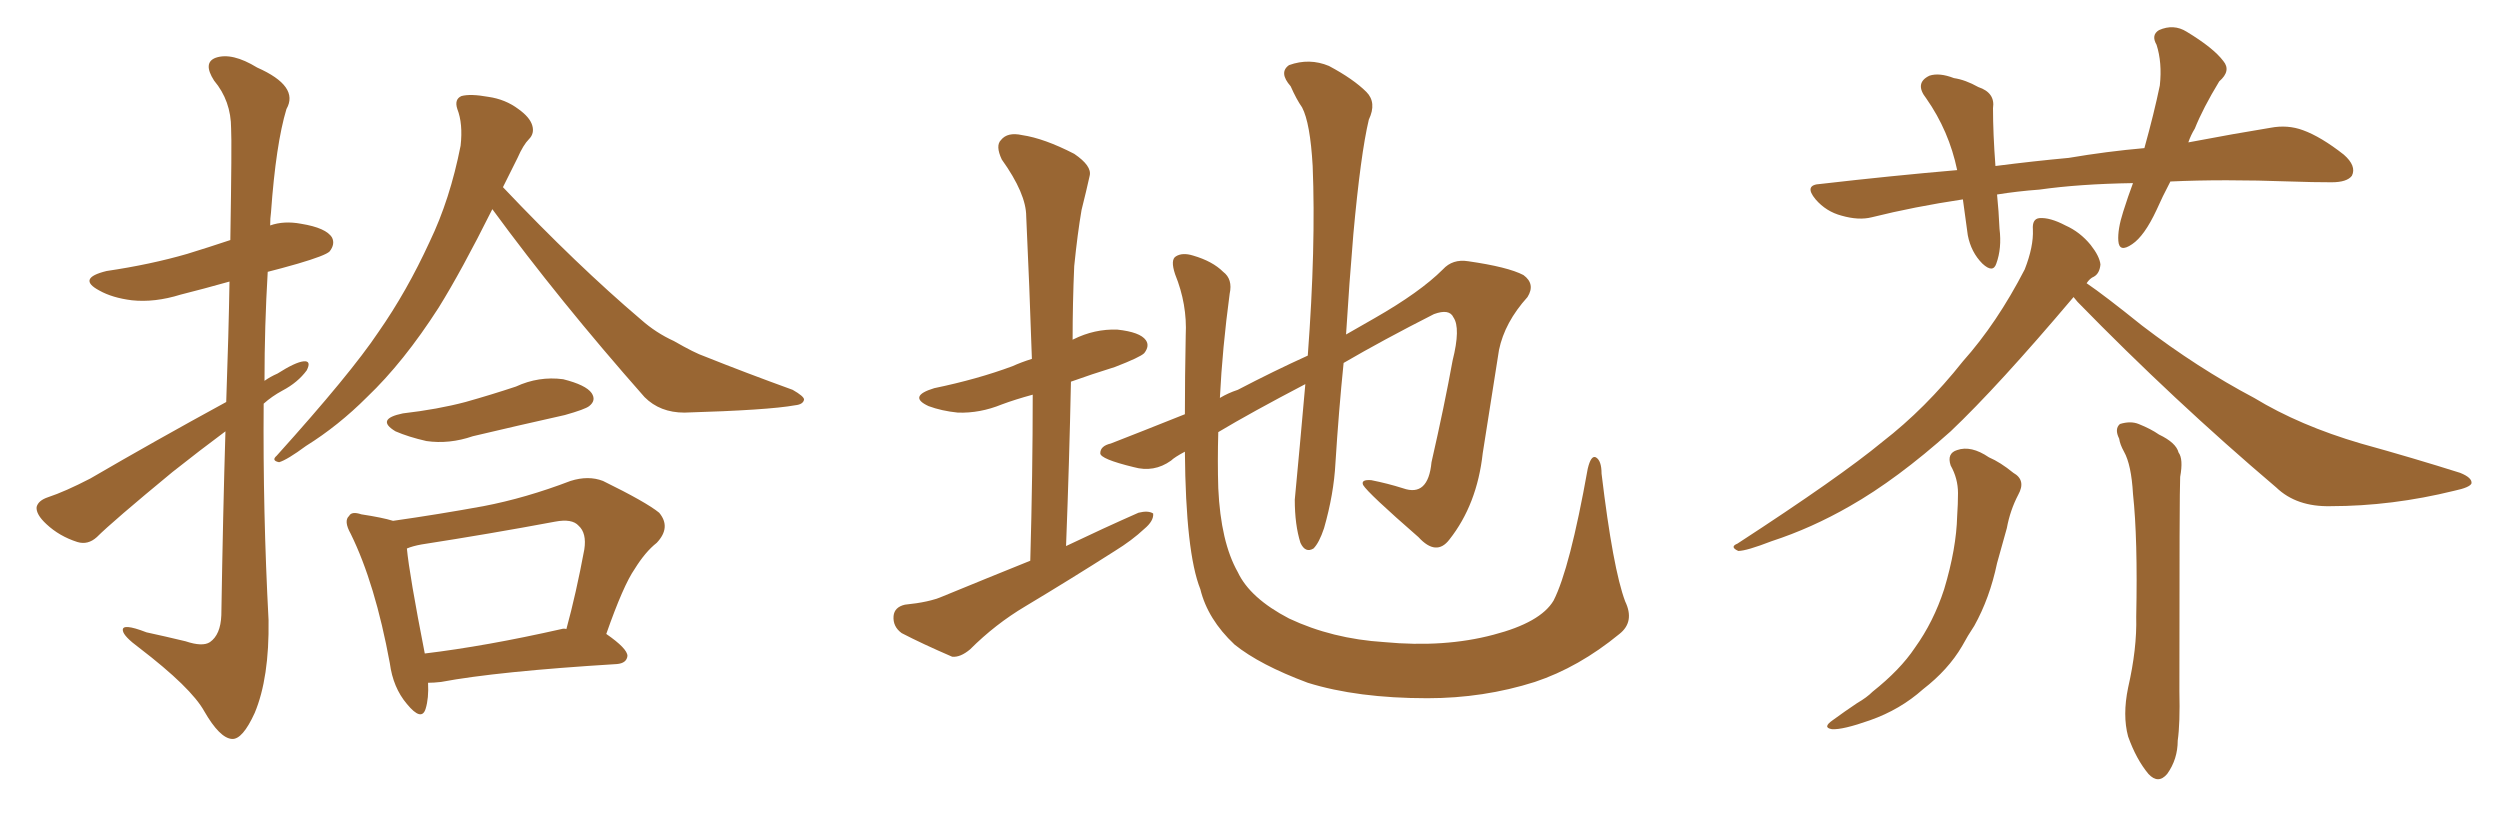 <svg xmlns="http://www.w3.org/2000/svg" xmlns:xlink="http://www.w3.org/1999/xlink" width="450" height="150"><path fill="#996633" padding="10" d="M40.72 72.36L40.72 72.36Q41.16 59.91 41.31 50.68L41.31 50.68Q36.62 52.00 32.52 53.03L32.52 53.03Q27.83 54.49 23.73 54.05L23.73 54.05Q20.21 53.61 17.87 52.29L17.87 52.29Q13.77 50.10 19.19 48.78L19.19 48.78Q27.10 47.61 33.69 45.70L33.69 45.70Q37.50 44.53 41.46 43.21L41.46 43.21Q41.75 25.49 41.60 23.14L41.60 23.14Q41.60 18.16 38.53 14.50L38.53 14.50Q36.47 11.28 38.82 10.40L38.82 10.40Q41.75 9.38 46.29 12.16L46.29 12.16Q53.91 15.53 51.56 19.63L51.56 19.63Q49.66 25.93 48.78 38.23L48.78 38.23Q48.63 39.26 48.63 40.58L48.63 40.58Q51.12 39.70 54.20 40.28L54.20 40.28Q58.74 41.02 59.77 42.77L59.77 42.77Q60.35 43.95 59.33 45.26L59.33 45.26Q58.59 46.00 53.61 47.46L53.61 47.46Q50.54 48.34 48.19 48.93L48.19 48.93Q47.61 58.74 47.61 68.55L47.61 68.55Q48.63 67.82 49.95 67.24L49.95 67.24Q53.17 65.19 54.64 65.04L54.64 65.04Q56.10 64.89 55.22 66.65L55.22 66.65Q53.61 68.85 50.83 70.31L50.83 70.31Q48.93 71.34 47.46 72.66L47.46 72.66Q47.31 92.14 48.34 111.62L48.34 111.62Q48.49 122.02 45.85 128.32L45.85 128.32Q43.65 133.15 41.75 133.01L41.75 133.01Q39.55 132.86 36.77 128.03L36.77 128.03Q34.42 123.78 25.05 116.60L25.05 116.60Q22.27 114.55 22.12 113.53L22.12 113.53Q21.83 112.06 26.37 113.82L26.37 113.82Q29.74 114.55 33.40 115.43L33.40 115.43Q36.47 116.46 37.79 115.58L37.79 115.58Q39.70 114.26 39.84 110.74L39.84 110.74Q40.14 92.14 40.58 77.64L40.58 77.64Q36.04 81.01 31.05 84.96L31.05 84.96Q20.21 93.90 17.43 96.68L17.43 96.68Q15.82 98.14 13.92 97.56L13.92 97.56Q10.69 96.53 8.35 94.34L8.35 94.34Q6.45 92.58 6.59 91.26L6.59 91.26Q6.88 90.09 8.64 89.50L8.64 89.50Q11.72 88.48 16.26 86.13L16.26 86.13Q27.83 79.39 40.72 72.36ZM88.62 37.65L88.62 37.65Q83.06 48.78 78.96 55.37L78.96 55.37Q72.66 65.19 66.06 71.48L66.06 71.48Q60.94 76.61 55.08 80.27L55.08 80.27Q51.71 82.76 50.24 83.20L50.24 83.20Q48.78 82.91 49.80 82.03L49.80 82.03Q63.13 67.24 68.12 59.77L68.12 59.77Q73.24 52.44 77.34 43.51L77.34 43.51Q81.01 35.89 82.91 26.22L82.91 26.22Q83.35 22.27 82.32 19.63L82.32 19.63Q81.74 17.87 83.06 17.29L83.06 17.29Q84.67 16.85 87.89 17.43L87.89 17.43Q90.97 17.87 93.31 19.63L93.31 19.63Q95.36 21.09 95.80 22.56L95.80 22.56Q96.24 24.02 95.21 25.05L95.21 25.05Q94.19 26.07 93.16 28.42L93.16 28.42Q91.85 31.05 90.53 33.69L90.53 33.69Q103.86 47.75 115.43 57.57L115.43 57.57Q118.07 59.91 121.29 61.38L121.29 61.38Q125.10 63.57 126.86 64.16L126.86 64.16Q134.18 67.09 142.68 70.17L142.68 70.17Q144.73 71.34 144.73 71.92L144.73 71.92Q144.58 72.80 143.12 72.95L143.12 72.95Q138.28 73.83 123.19 74.27L123.19 74.27Q118.80 74.27 116.02 71.48L116.02 71.48Q100.63 54.05 88.62 37.65ZM72.51 74.41L72.51 74.41Q78.81 73.68 83.79 72.36L83.79 72.36Q88.48 71.04 92.87 69.58L92.87 69.58Q96.97 67.68 101.37 68.26L101.37 68.26Q105.47 69.29 106.49 70.75L106.49 70.75Q107.37 72.07 106.05 73.10L106.05 73.10Q105.32 73.68 101.66 74.71L101.66 74.71Q93.16 76.61 85.11 78.52L85.11 78.52Q80.86 79.98 76.76 79.39L76.76 79.39Q73.54 78.66 71.19 77.64L71.19 77.64Q67.53 75.44 72.51 74.41ZM77.05 122.90L77.05 122.90Q77.20 125.68 76.61 127.59L76.61 127.59Q75.88 129.93 73.24 126.71L73.24 126.71Q70.75 123.78 70.17 119.38L70.17 119.38Q67.53 105.03 63.13 96.09L63.13 96.09Q61.82 93.75 62.84 92.87L62.84 92.87Q63.28 91.99 65.04 92.58L65.04 92.58Q68.85 93.16 70.75 93.75L70.75 93.75Q78.96 92.58 87.01 91.11L87.01 91.11Q94.63 89.65 102.69 86.57L102.69 86.57Q105.91 85.55 108.54 86.57L108.54 86.57Q116.31 90.38 118.65 92.29L118.65 92.29Q120.85 94.92 118.21 97.71L118.21 97.71Q116.16 99.32 114.26 102.39L114.26 102.39Q112.21 105.32 109.13 114.11L109.13 114.11Q112.94 116.75 112.94 118.07L112.94 118.07Q112.79 119.38 111.04 119.53L111.04 119.53Q89.50 120.85 79.39 122.75L79.39 122.75Q78.08 122.90 77.05 122.90ZM101.07 113.23L101.07 113.23L101.07 113.23Q101.51 113.09 101.95 113.23L101.95 113.23Q103.71 106.79 105.18 98.88L105.18 98.88Q105.62 95.95 104.15 94.63L104.15 94.63Q102.98 93.31 99.90 93.90L99.90 93.90Q88.18 96.09 75.88 98.00L75.88 98.00Q74.27 98.29 73.24 98.73L73.24 98.73Q73.68 103.42 76.46 117.63L76.46 117.63Q87.45 116.31 101.07 113.23ZM185.45 100.93L185.45 100.93Q185.89 85.25 185.89 71.04L185.89 71.04Q182.67 71.92 180.32 72.80L180.32 72.80Q176.37 74.41 172.41 74.27L172.41 74.27Q169.48 73.97 167.14 73.10L167.14 73.10Q163.33 71.34 168.16 69.87L168.16 69.87Q175.93 68.26 182.23 65.92L182.23 65.92Q183.84 65.19 185.74 64.60L185.74 64.60Q185.30 51.27 184.72 38.96L184.72 38.96Q184.72 34.86 180.32 28.71L180.32 28.71Q179.15 26.22 180.18 25.20L180.18 25.20Q181.35 23.73 183.98 24.32L183.98 24.32Q187.94 24.90 193.36 27.69L193.36 27.69Q196.58 29.88 196.14 31.64L196.14 31.64Q195.56 34.28 194.68 37.79L194.68 37.79Q193.95 42.04 193.36 47.90L193.36 47.90Q193.07 54.49 193.07 61.23L193.07 61.23Q193.07 61.08 193.21 61.08L193.21 61.08Q197.02 59.18 201.12 59.33L201.12 59.33Q205.22 59.77 206.25 61.23L206.25 61.23Q206.98 62.26 205.96 63.57L205.96 63.57Q205.22 64.31 200.68 66.06L200.68 66.06Q196.44 67.38 192.77 68.70L192.77 68.70Q192.48 82.91 191.89 98.29L191.89 98.29Q198.63 95.07 204.93 92.29L204.93 92.29Q206.69 91.85 207.57 92.43L207.57 92.43Q207.71 93.75 205.96 95.21L205.96 95.21Q203.76 97.27 200.68 99.17L200.68 99.17Q192.63 104.30 184.57 109.13L184.57 109.13Q179.15 112.35 174.61 116.89L174.61 116.89Q172.85 118.36 171.39 118.21L171.39 118.21Q165.97 115.87 162.30 113.96L162.30 113.96Q160.69 112.79 160.84 110.89L160.84 110.89Q160.99 109.28 162.89 108.84L162.89 108.84Q167.29 108.40 169.63 107.37L169.63 107.37Q177.83 104.00 185.45 100.93ZM292.53 108.25L292.53 108.25L292.53 108.25Q294.29 111.91 291.50 114.11L291.50 114.11Q284.18 120.12 276.27 122.75L276.27 122.75Q267.04 125.68 256.93 125.68L256.93 125.68Q244.34 125.68 235.40 122.90L235.40 122.90Q226.76 119.68 222.22 116.02L222.22 116.02Q217.38 111.47 216.06 106.05L216.06 106.05Q213.43 99.46 213.28 81.30L213.28 81.30Q211.38 82.32 210.79 82.91L210.79 82.91Q207.71 85.11 204.05 84.08L204.05 84.08Q198.05 82.62 198.05 81.59L198.05 81.59Q198.05 80.27 199.95 79.83L199.95 79.83Q205.22 77.78 213.28 74.56L213.28 74.56Q213.28 67.97 213.43 60.35L213.43 60.35Q213.72 54.79 211.52 49.37L211.52 49.37Q210.64 46.73 211.67 46.14L211.67 46.14Q212.84 45.41 214.75 46.00L214.75 46.00Q218.26 47.02 220.17 48.93L220.17 48.93Q221.92 50.24 221.34 52.88L221.34 52.88Q220.02 62.70 219.58 71.63L219.58 71.63Q221.04 70.75 222.80 70.17L222.80 70.17Q229.25 66.80 235.40 64.01L235.40 64.01Q236.87 44.38 236.28 29.88L236.28 29.88Q235.84 22.12 234.38 19.34L234.38 19.34Q233.35 17.87 232.32 15.53L232.32 15.53Q230.13 13.04 232.03 11.72L232.03 11.72Q235.69 10.40 239.21 11.87L239.21 11.87Q243.60 14.21 245.95 16.55L245.95 16.55Q247.85 18.46 246.39 21.53L246.39 21.53Q244.92 27.69 243.60 42.19L243.60 42.19Q242.87 50.83 242.29 60.21L242.29 60.21Q245.07 58.59 247.41 57.28L247.41 57.28Q255.62 52.59 259.72 48.49L259.72 48.49Q261.47 46.58 264.26 47.02L264.26 47.02Q271.44 48.05 274.22 49.51L274.22 49.51Q276.42 51.12 274.95 53.47L274.95 53.47Q270.85 58.01 269.82 62.99L269.82 62.99Q268.36 72.36 266.89 81.59L266.89 81.59Q265.87 90.82 260.89 97.12L260.89 97.12Q258.54 100.20 255.32 96.68L255.32 96.68Q246.24 88.77 245.36 87.30L245.36 87.30Q244.92 86.28 246.83 86.43L246.83 86.43Q249.76 87.01 252.54 87.89L252.54 87.89Q257.08 89.50 257.67 83.20L257.67 83.20Q260.01 72.95 261.47 64.89L261.47 64.89Q262.94 59.03 261.62 57.13L261.62 57.13Q260.89 55.52 258.11 56.54L258.11 56.54Q248.88 61.23 241.85 65.33L241.85 65.33Q240.97 73.97 240.38 83.35L240.38 83.35Q240.09 88.92 238.33 95.07L238.33 95.07Q237.45 97.71 236.43 98.73L236.43 98.73Q234.96 99.61 234.08 97.71L234.08 97.71Q233.06 94.48 233.06 89.94L233.06 89.94Q233.94 80.71 234.96 69.14L234.96 69.14Q225.15 74.27 219.29 77.78L219.29 77.78Q219.14 83.06 219.29 87.89L219.29 87.89Q219.73 97.56 222.80 102.98L222.80 102.98Q225 107.67 232.03 111.33L232.03 111.33Q239.79 114.99 249.17 115.58L249.17 115.58Q260.01 116.60 268.80 114.26L268.80 114.26Q277.29 112.06 279.64 108.11L279.64 108.11Q282.57 102.39 285.79 84.38L285.79 84.38Q286.38 81.88 287.26 82.32L287.26 82.32Q288.28 82.91 288.28 85.25L288.28 85.25Q290.33 102.39 292.53 108.25ZM390.67 32.67L390.67 32.67Q389.21 35.45 388.18 37.79L388.18 37.79Q385.99 42.48 383.79 43.95L383.79 43.95Q381.45 45.56 381.30 43.36L381.30 43.36Q381.15 41.31 382.18 38.09L382.18 38.09Q383.06 35.30 383.94 32.96L383.94 32.96Q374.27 33.11 367.09 34.13L367.09 34.13Q363.13 34.42 359.47 35.01L359.47 35.01Q359.77 37.94 359.91 41.16L359.91 41.16Q360.35 44.68 359.33 47.46L359.33 47.46Q358.74 49.22 356.84 47.46L356.84 47.46Q354.79 45.41 354.20 42.33L354.20 42.33Q353.76 39.11 353.32 35.89L353.32 35.89Q344.53 37.21 336.91 39.11L336.91 39.11Q334.57 39.70 331.49 38.82L331.49 38.82Q328.71 38.09 326.81 35.89L326.81 35.89Q324.61 33.25 327.69 33.11L327.69 33.11Q340.43 31.64 352.29 30.62L352.29 30.62Q350.83 23.58 346.73 17.72L346.73 17.72Q344.53 14.94 347.31 13.62L347.31 13.62Q349.07 13.04 351.71 14.06L351.71 14.06Q353.76 14.36 356.10 15.67L356.10 15.67Q359.18 16.70 358.74 19.48L358.74 19.48Q358.74 24.02 359.18 29.88L359.18 29.88Q366.06 29.00 372.36 28.42L372.36 28.42Q379.25 27.25 385.99 26.66L385.99 26.66Q387.74 20.36 388.77 15.38L388.77 15.38Q389.21 11.28 388.18 8.06L388.18 8.06Q387.16 6.30 388.62 5.42L388.62 5.42Q391.26 4.25 393.60 5.71L393.60 5.71Q398.44 8.64 400.20 10.99L400.20 10.99Q401.66 12.74 399.46 14.65L399.46 14.65Q396.53 19.48 395.07 23.14L395.07 23.14Q394.34 24.32 393.90 25.63L393.90 25.63Q402.39 24.02 408.69 23.00L408.69 23.00Q411.77 22.41 414.55 23.44L414.55 23.44Q417.77 24.61 421.88 27.83L421.88 27.83Q424.22 29.88 423.34 31.64L423.34 31.64Q422.46 32.81 419.68 32.81L419.68 32.81Q416.31 32.81 412.35 32.67L412.35 32.67Q400.05 32.23 390.67 32.67ZM373.24 53.47L373.24 53.47Q359.62 69.58 351.12 77.64L351.12 77.64Q341.46 86.28 332.96 91.11L332.96 91.11Q326.07 95.07 318.90 97.41L318.90 97.41Q314.36 99.17 312.89 99.17L312.89 99.17Q311.28 98.44 312.74 97.85L312.74 97.85Q331.20 85.84 338.82 79.54L338.82 79.54Q346.58 73.54 353.32 65.04L353.32 65.04Q359.47 58.15 364.45 48.49L364.45 48.49Q366.06 44.38 365.92 41.31L365.92 41.31Q365.77 39.40 367.09 39.26L367.09 39.26Q368.99 39.11 371.78 40.58L371.78 40.58Q374.41 41.75 376.32 44.09L376.32 44.09Q377.93 46.14 378.08 47.61L378.08 47.61Q377.93 49.22 376.90 49.80L376.90 49.80Q376.17 50.10 375.59 50.98L375.59 50.98Q378.81 53.17 385.55 58.59L385.55 58.59Q395.51 66.21 405.76 71.63L405.76 71.63Q413.96 76.61 424.95 79.83L424.95 79.83Q434.47 82.47 442.82 85.11L442.82 85.11Q445.02 85.99 444.87 87.01L444.87 87.01Q444.58 87.74 441.80 88.33L441.80 88.33Q430.52 91.11 419.53 91.11L419.53 91.11Q413.38 91.26 409.72 87.74L409.72 87.74Q391.26 72.07 373.97 54.35L373.97 54.35Q373.39 53.61 373.24 53.47ZM351.12 83.79L351.12 83.79Q350.39 81.59 352.29 81.01L352.29 81.01Q354.79 80.13 358.01 82.32L358.01 82.32Q360.06 83.20 362.40 85.11L362.40 85.11Q364.75 86.43 363.28 89.06L363.28 89.06Q361.82 91.85 361.23 95.07L361.23 95.07Q360.35 98.14 359.47 101.37L359.47 101.37Q358.15 107.67 355.37 112.65L355.37 112.65Q354.20 114.40 353.17 116.31L353.17 116.31Q350.68 120.56 346.14 124.07L346.14 124.07Q342.04 127.73 336.62 129.64L336.62 129.64Q331.64 131.40 329.74 131.25L329.74 131.25Q327.98 130.96 329.88 129.64L329.88 129.64Q332.08 128.03 334.28 126.56L334.28 126.56Q336.04 125.54 337.06 124.51L337.06 124.51Q342.04 120.56 344.68 116.60L344.68 116.60Q348.05 111.91 349.95 106.05L349.95 106.05Q352.15 98.73 352.29 92.87L352.29 92.87Q352.44 90.67 352.44 88.77L352.44 88.77Q352.44 86.13 351.12 83.79ZM381.45 78.96L381.45 78.96L381.45 78.96Q380.57 77.20 381.59 76.32L381.59 76.32Q383.50 75.73 384.96 76.32L384.96 76.32Q387.16 77.20 388.62 78.22L388.62 78.22Q391.70 79.69 392.14 81.45L392.14 81.45Q393.02 82.62 392.43 85.84L392.43 85.84Q392.29 88.18 392.29 124.37L392.29 124.37Q392.43 130.22 391.99 133.30L391.99 133.30Q391.99 136.67 390.09 139.31L390.09 139.31Q388.48 141.21 386.72 139.31L386.72 139.31Q384.52 136.67 383.06 132.57L383.06 132.57Q382.03 128.76 383.06 123.78L383.06 123.78Q384.67 116.75 384.52 111.04L384.52 111.04Q384.81 96.97 383.94 88.92L383.94 88.92Q383.64 83.64 382.32 81.30L382.32 81.30Q381.59 79.98 381.45 78.96Z"/></svg>
